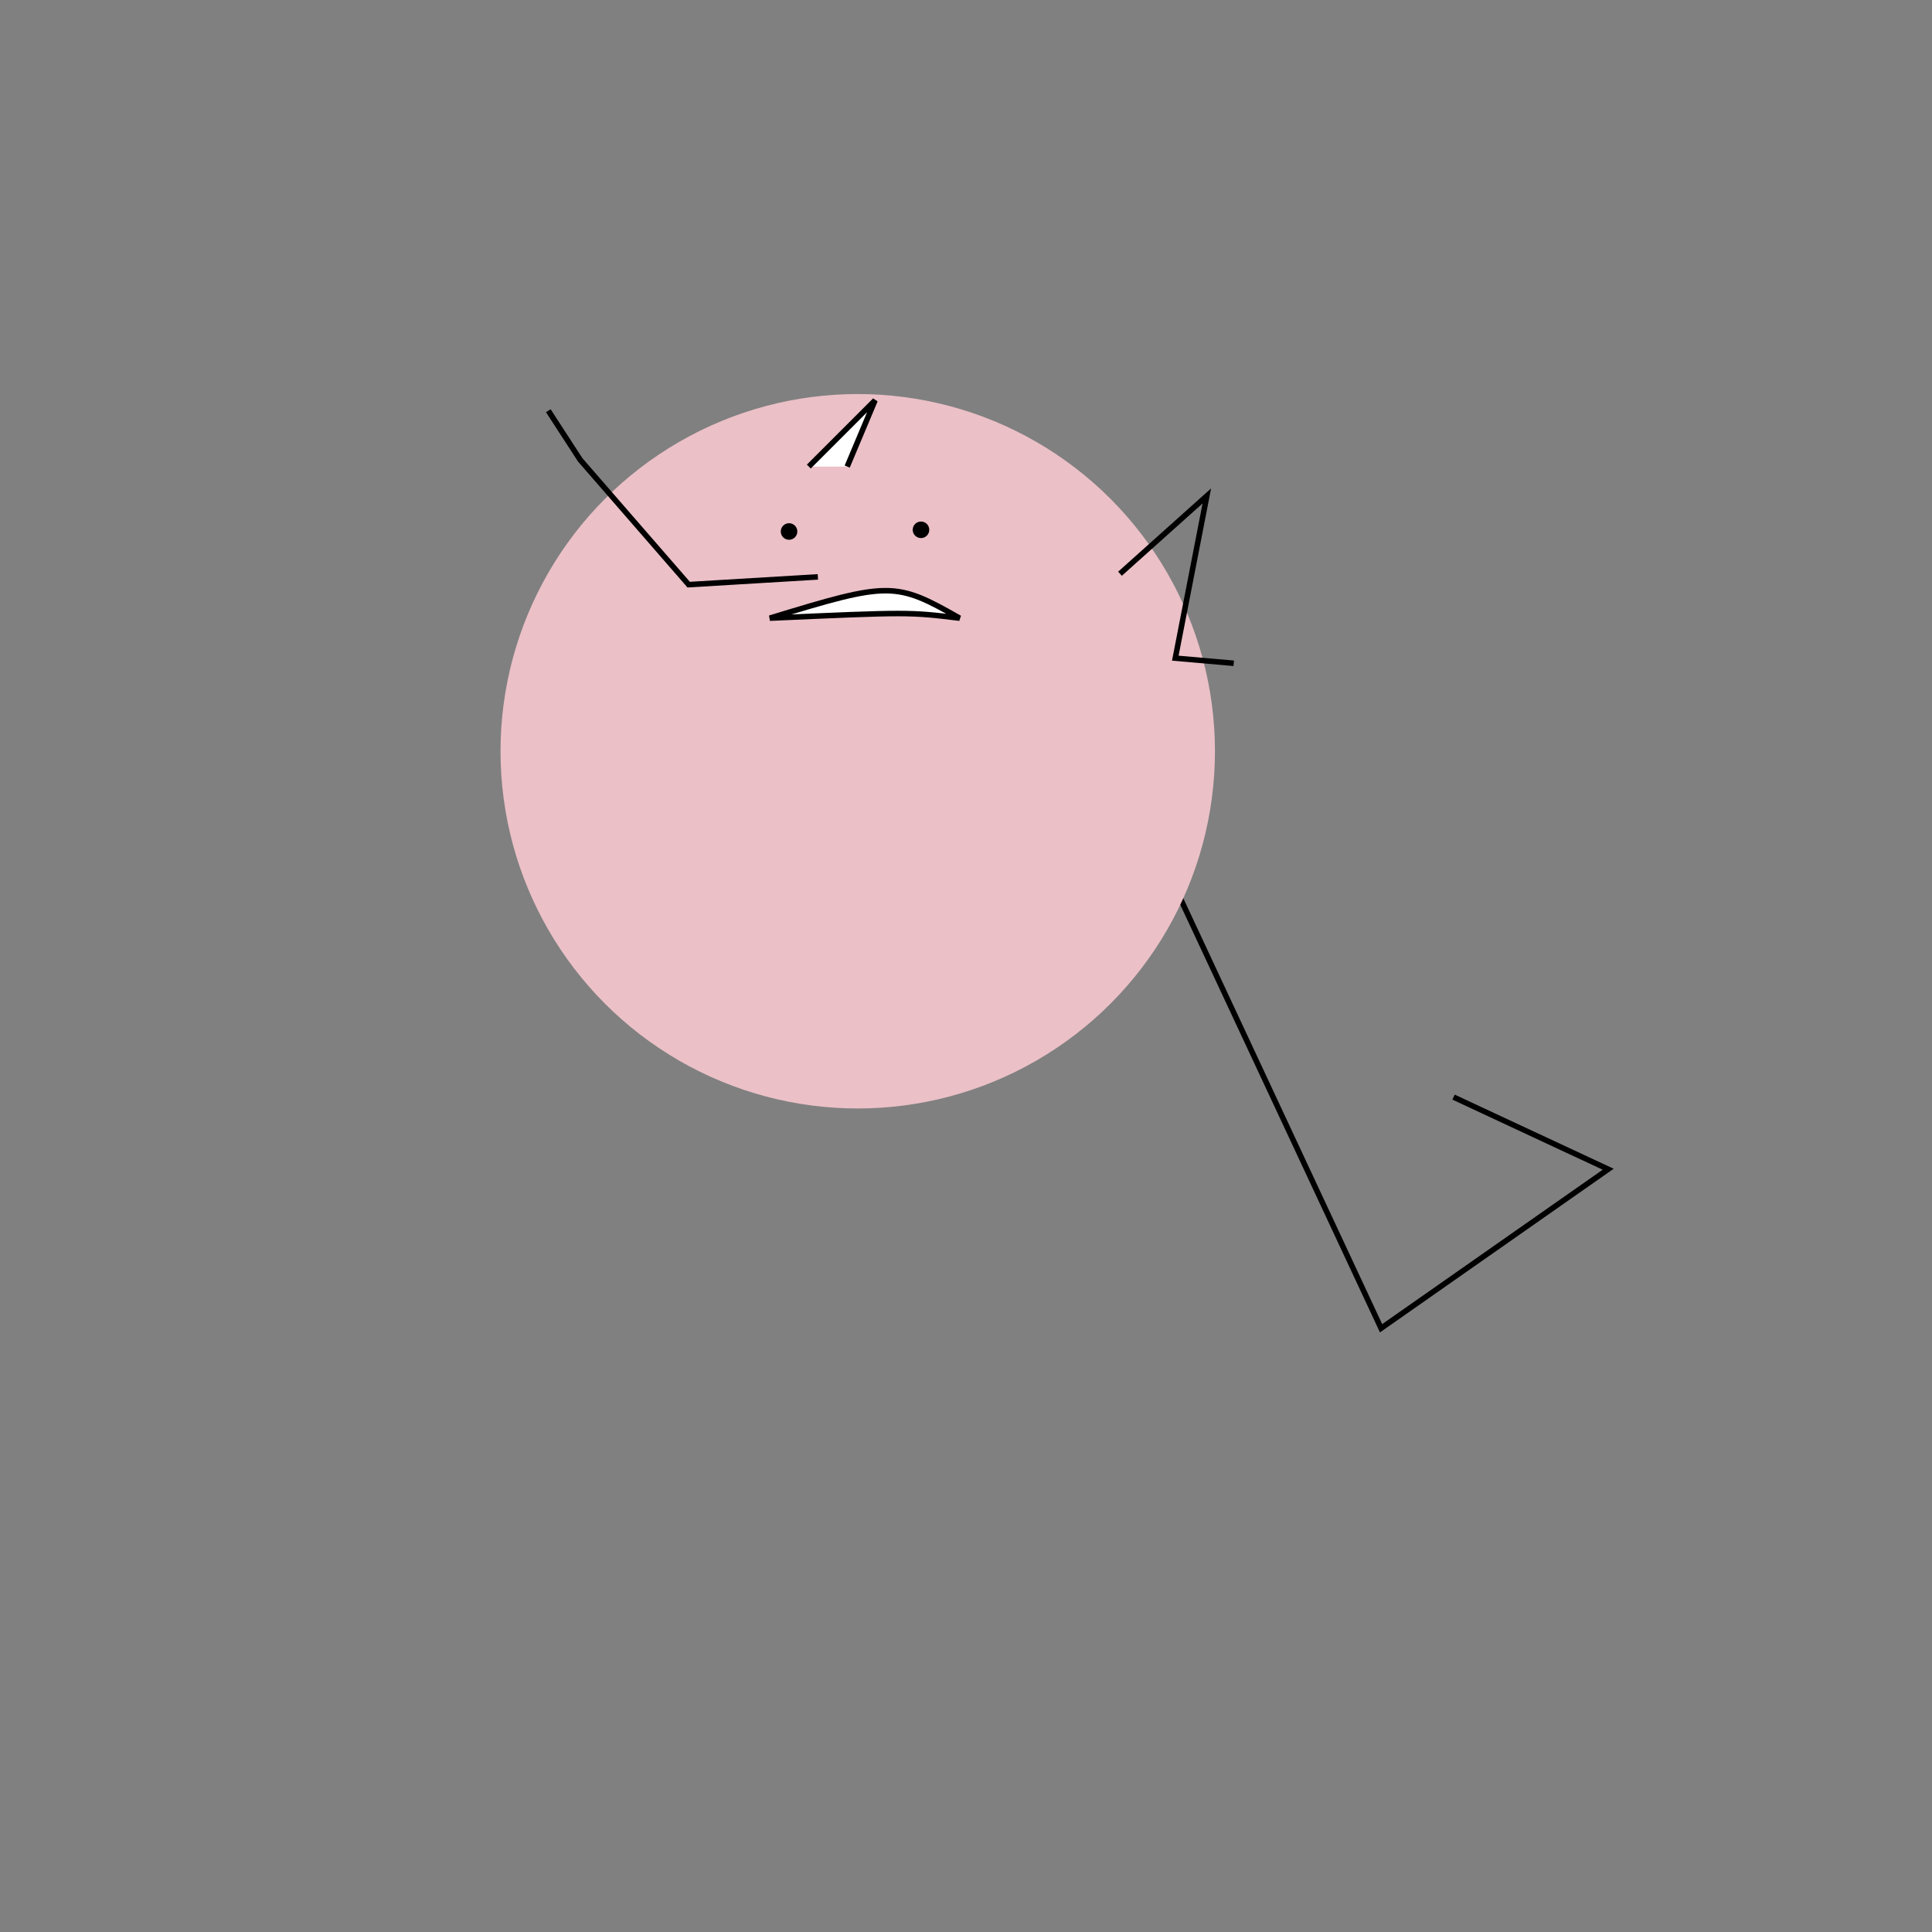 <svg xmlns="http://www.w3.org/2000/svg" viewbox="0,0,350,350" width="350" height="350" fill="none" stroke="black"><rect width="100%" height="100%" fill="#808080" stroke="none"/><g><path d="M158.902,116.433L123.829,181.842L160.564,147.586L175.549,174.621" stroke="black" strokeWidth="2"/><path d="M191.752,115.478L250.194,240.625L291.338,211.816L263.325,198.753" stroke="black" strokeWidth="2"/></g><g><ellipse cx="155.387" cy="136.098" rx="64.714" ry="64.714" fill="#ebc0c7" stroke="none"/><path d="M139.46,111.983C161.124,105.351,162.208,105.351,173.842,111.983C164.646,110.87,164.573,110.87,139.46,111.983z" fill="white"/><circle cx="142.944" cy="96.285" r="1" fill="black"/><path d="M146.526,84.523l12,-12L153.479,84.523" fill="white"/></g><g><path d="M148.164,104.508L124.761,105.914L105.116,83.315L99.329,74.404" stroke="black" strokeWidth="2"/><path d="M202.899,103.935L218.63,89.839L212.916,119.233L223.501,120.159" stroke="black" strokeWidth="2"/></g><circle cx="166.846" cy="95.978" r="1" fill="black"/></svg>